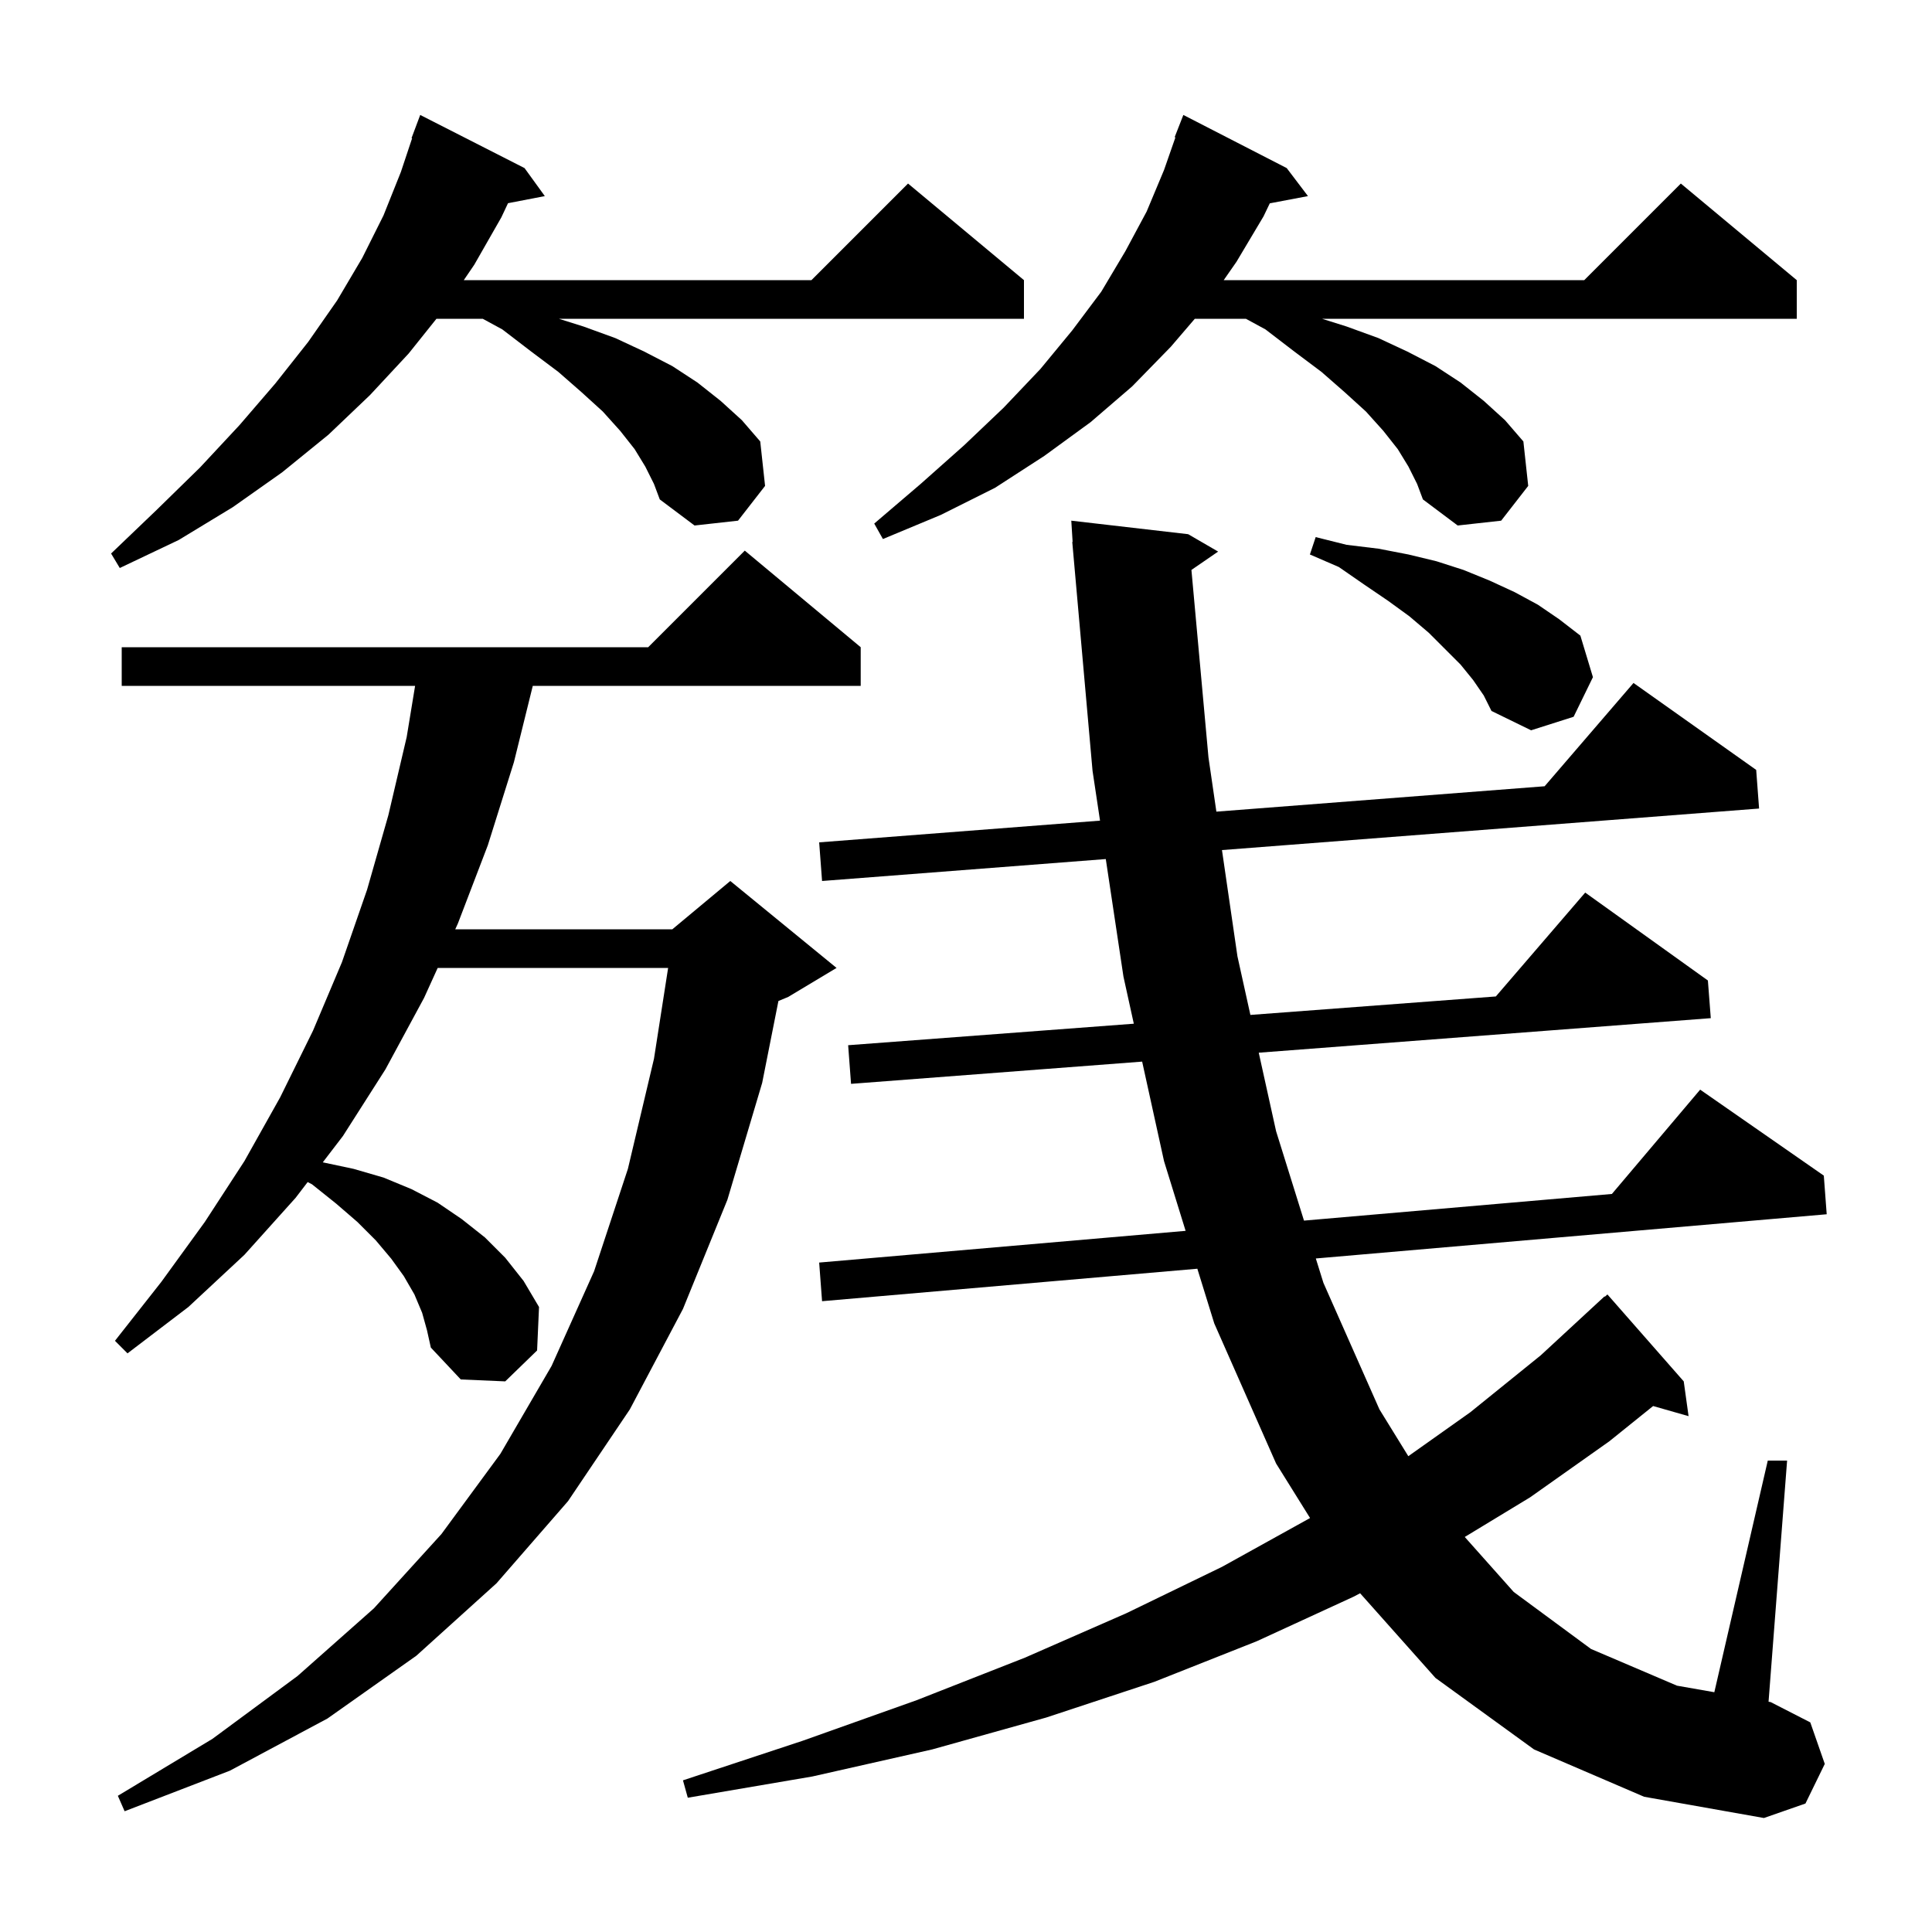 <svg xmlns="http://www.w3.org/2000/svg" xmlns:xlink="http://www.w3.org/1999/xlink" version="1.1" baseProfile="full" viewBox="0 0 200 200" width="200" height="200">
<g fill="black">
<path d="M 158.8 181.1 L 148.6 173.7 L 140.799 164.935 L 140.1 165.3 L 130.1 169.9 L 119.5 174.1 L 108.3 177.8 L 96.5 181.1 L 84.1 183.9 L 71.2 186.1 L 70.7 184.3 L 83.1 180.2 L 94.9 176.0 L 106.1 171.6 L 116.6 167.0 L 126.5 162.2 L 135.617 157.146 L 132.1 151.5 L 125.7 137.0 L 123.948 131.338 L 85.1 134.7 L 84.8 130.7 L 122.734 127.417 L 120.5 120.2 L 118.235 109.898 L 88.1 112.2 L 87.8 108.2 L 117.372 105.974 L 116.3 101.1 L 114.471 88.929 L 85.1 91.2 L 84.8 87.2 L 113.874 84.952 L 113.1 79.8 L 111.0 56.1 L 111.037 56.098 L 110.9 53.9 L 123.0 55.3 L 126.1 57.1 L 123.336 59.0 L 125.1 78.4 L 125.919 84.021 L 159.899 81.393 L 169.1 70.7 L 181.8 79.7 L 182.1 83.7 L 126.498 87.999 L 128.1 99.0 L 129.44 105.065 L 154.848 103.153 L 164.1 92.4 L 176.8 101.5 L 177.1 105.4 L 130.305 108.975 L 132.1 117.1 L 134.989 126.357 L 166.863 123.598 L 176.0 112.8 L 188.8 121.7 L 189.1 125.7 L 136.213 130.277 L 137.0 132.8 L 142.8 145.9 L 145.788 150.745 L 152.2 146.2 L 159.5 140.3 L 166.1 134.2 L 166.135 134.238 L 166.4 134.0 L 174.3 143.0 L 174.8 146.6 L 171.131 145.552 L 166.6 149.2 L 158.4 155.0 L 151.632 159.107 L 156.7 164.8 L 164.7 170.7 L 173.6 174.5 L 177.467 175.178 L 183.0 151.2 L 185.0 151.2 L 183.08 176.161 L 183.3 176.2 L 187.4 178.3 L 188.9 182.6 L 186.9 186.7 L 182.6 188.2 L 170.2 186.0 Z M 43.7 135.9 L 42.9 134.0 L 41.8 132.1 L 40.5 130.3 L 38.9 128.4 L 37.0 126.5 L 34.8 124.6 L 32.3 122.6 L 31.85 122.367 L 30.6 124.0 L 25.3 129.9 L 19.5 135.3 L 13.2 140.1 L 11.9 138.8 L 16.7 132.7 L 21.2 126.5 L 25.3 120.2 L 29.0 113.6 L 32.4 106.7 L 35.4 99.6 L 38.0 92.1 L 40.2 84.4 L 42.1 76.3 L 42.971 71.0 L 12.6 71.0 L 12.6 67.0 L 67.1 67.0 L 77.1 57.0 L 89.1 67.0 L 89.1 71.0 L 55.153 71.0 L 53.2 78.9 L 50.5 87.5 L 47.4 95.6 L 47.127 96.2 L 69.6 96.2 L 75.6 91.2 L 86.6 100.2 L 81.6 103.2 L 80.582 103.624 L 78.9 112.1 L 75.3 124.2 L 70.7 135.5 L 65.2 145.9 L 58.8 155.4 L 51.4 163.9 L 43.1 171.4 L 33.9 177.9 L 23.8 183.3 L 12.9 187.5 L 12.2 185.9 L 22.0 180.0 L 30.8 173.5 L 38.7 166.5 L 45.7 158.8 L 51.8 150.5 L 57.1 141.4 L 61.5 131.6 L 65.0 121.0 L 67.7 109.6 L 69.164 100.2 L 45.309 100.2 L 43.9 103.3 L 39.9 110.7 L 35.5 117.6 L 33.414 120.324 L 36.6 121.0 L 39.7 121.9 L 42.6 123.1 L 45.3 124.5 L 47.8 126.2 L 50.2 128.1 L 52.3 130.2 L 54.2 132.6 L 55.8 135.3 L 55.6 139.8 L 52.3 143.0 L 47.7 142.8 L 44.6 139.5 L 44.2 137.7 Z M 152.5 70.4 L 151.2 68.8 L 147.9 65.5 L 145.9 63.8 L 143.7 62.2 L 141.2 60.5 L 138.6 58.7 L 135.6 57.4 L 136.2 55.6 L 139.4 56.4 L 142.7 56.8 L 145.8 57.4 L 148.7 58.1 L 151.5 59.0 L 154.2 60.1 L 156.8 61.3 L 159.2 62.6 L 161.4 64.1 L 163.6 65.8 L 164.9 70.1 L 162.9 74.2 L 158.5 75.6 L 154.4 73.6 L 153.6 72.0 Z M 66.8 48.3 L 65.7 46.5 L 64.2 44.6 L 62.4 42.6 L 60.2 40.6 L 57.8 38.5 L 55.0 36.4 L 52.0 34.1 L 49.974 33.0 L 45.18 33.0 L 42.3 36.6 L 38.3 40.9 L 34.0 45.0 L 29.2 48.9 L 24.1 52.5 L 18.5 55.9 L 12.4 58.8 L 11.5 57.3 L 16.2 52.8 L 20.7 48.4 L 24.8 44.0 L 28.5 39.7 L 31.9 35.4 L 34.9 31.1 L 37.5 26.7 L 39.7 22.3 L 41.5 17.8 L 42.661 14.316 L 42.6 14.3 L 43.5 11.9 L 54.3 17.4 L 56.4 20.3 L 52.589 21.035 L 51.9 22.5 L 49.1 27.4 L 48.011 29.0 L 84.0 29.0 L 94.0 19.0 L 106.0 29.0 L 106.0 33.0 L 57.855 33.0 L 60.4 33.8 L 63.7 35.0 L 66.7 36.4 L 69.6 37.9 L 72.2 39.6 L 74.6 41.5 L 76.8 43.5 L 78.7 45.7 L 79.2 50.3 L 76.4 53.9 L 71.9 54.4 L 68.3 51.7 L 67.7 50.1 Z M 145.8 48.3 L 144.7 46.5 L 143.2 44.6 L 141.4 42.6 L 139.2 40.6 L 136.8 38.5 L 134.0 36.4 L 131.0 34.1 L 128.974 33.0 L 123.686 33.0 L 121.2 35.9 L 117.2 40.0 L 112.9 43.7 L 108.1 47.2 L 103.0 50.5 L 97.4 53.3 L 91.4 55.8 L 90.5 54.2 L 95.3 50.1 L 99.8 46.1 L 103.9 42.2 L 107.7 38.2 L 111.0 34.2 L 114.0 30.2 L 116.5 26.0 L 118.7 21.9 L 120.5 17.6 L 121.678 14.222 L 121.6 14.2 L 122.5 11.9 L 133.2 17.4 L 135.4 20.3 L 131.448 21.049 L 130.8 22.4 L 128.0 27.1 L 126.678 29.0 L 164.0 29.0 L 174.0 19.0 L 186.0 29.0 L 186.0 33.0 L 136.855 33.0 L 139.4 33.8 L 142.7 35.0 L 145.7 36.4 L 148.6 37.9 L 151.2 39.6 L 153.6 41.5 L 155.8 43.5 L 157.7 45.7 L 158.2 50.3 L 155.4 53.9 L 150.9 54.4 L 147.3 51.7 L 146.7 50.1 Z " />
</g>
</svg>
